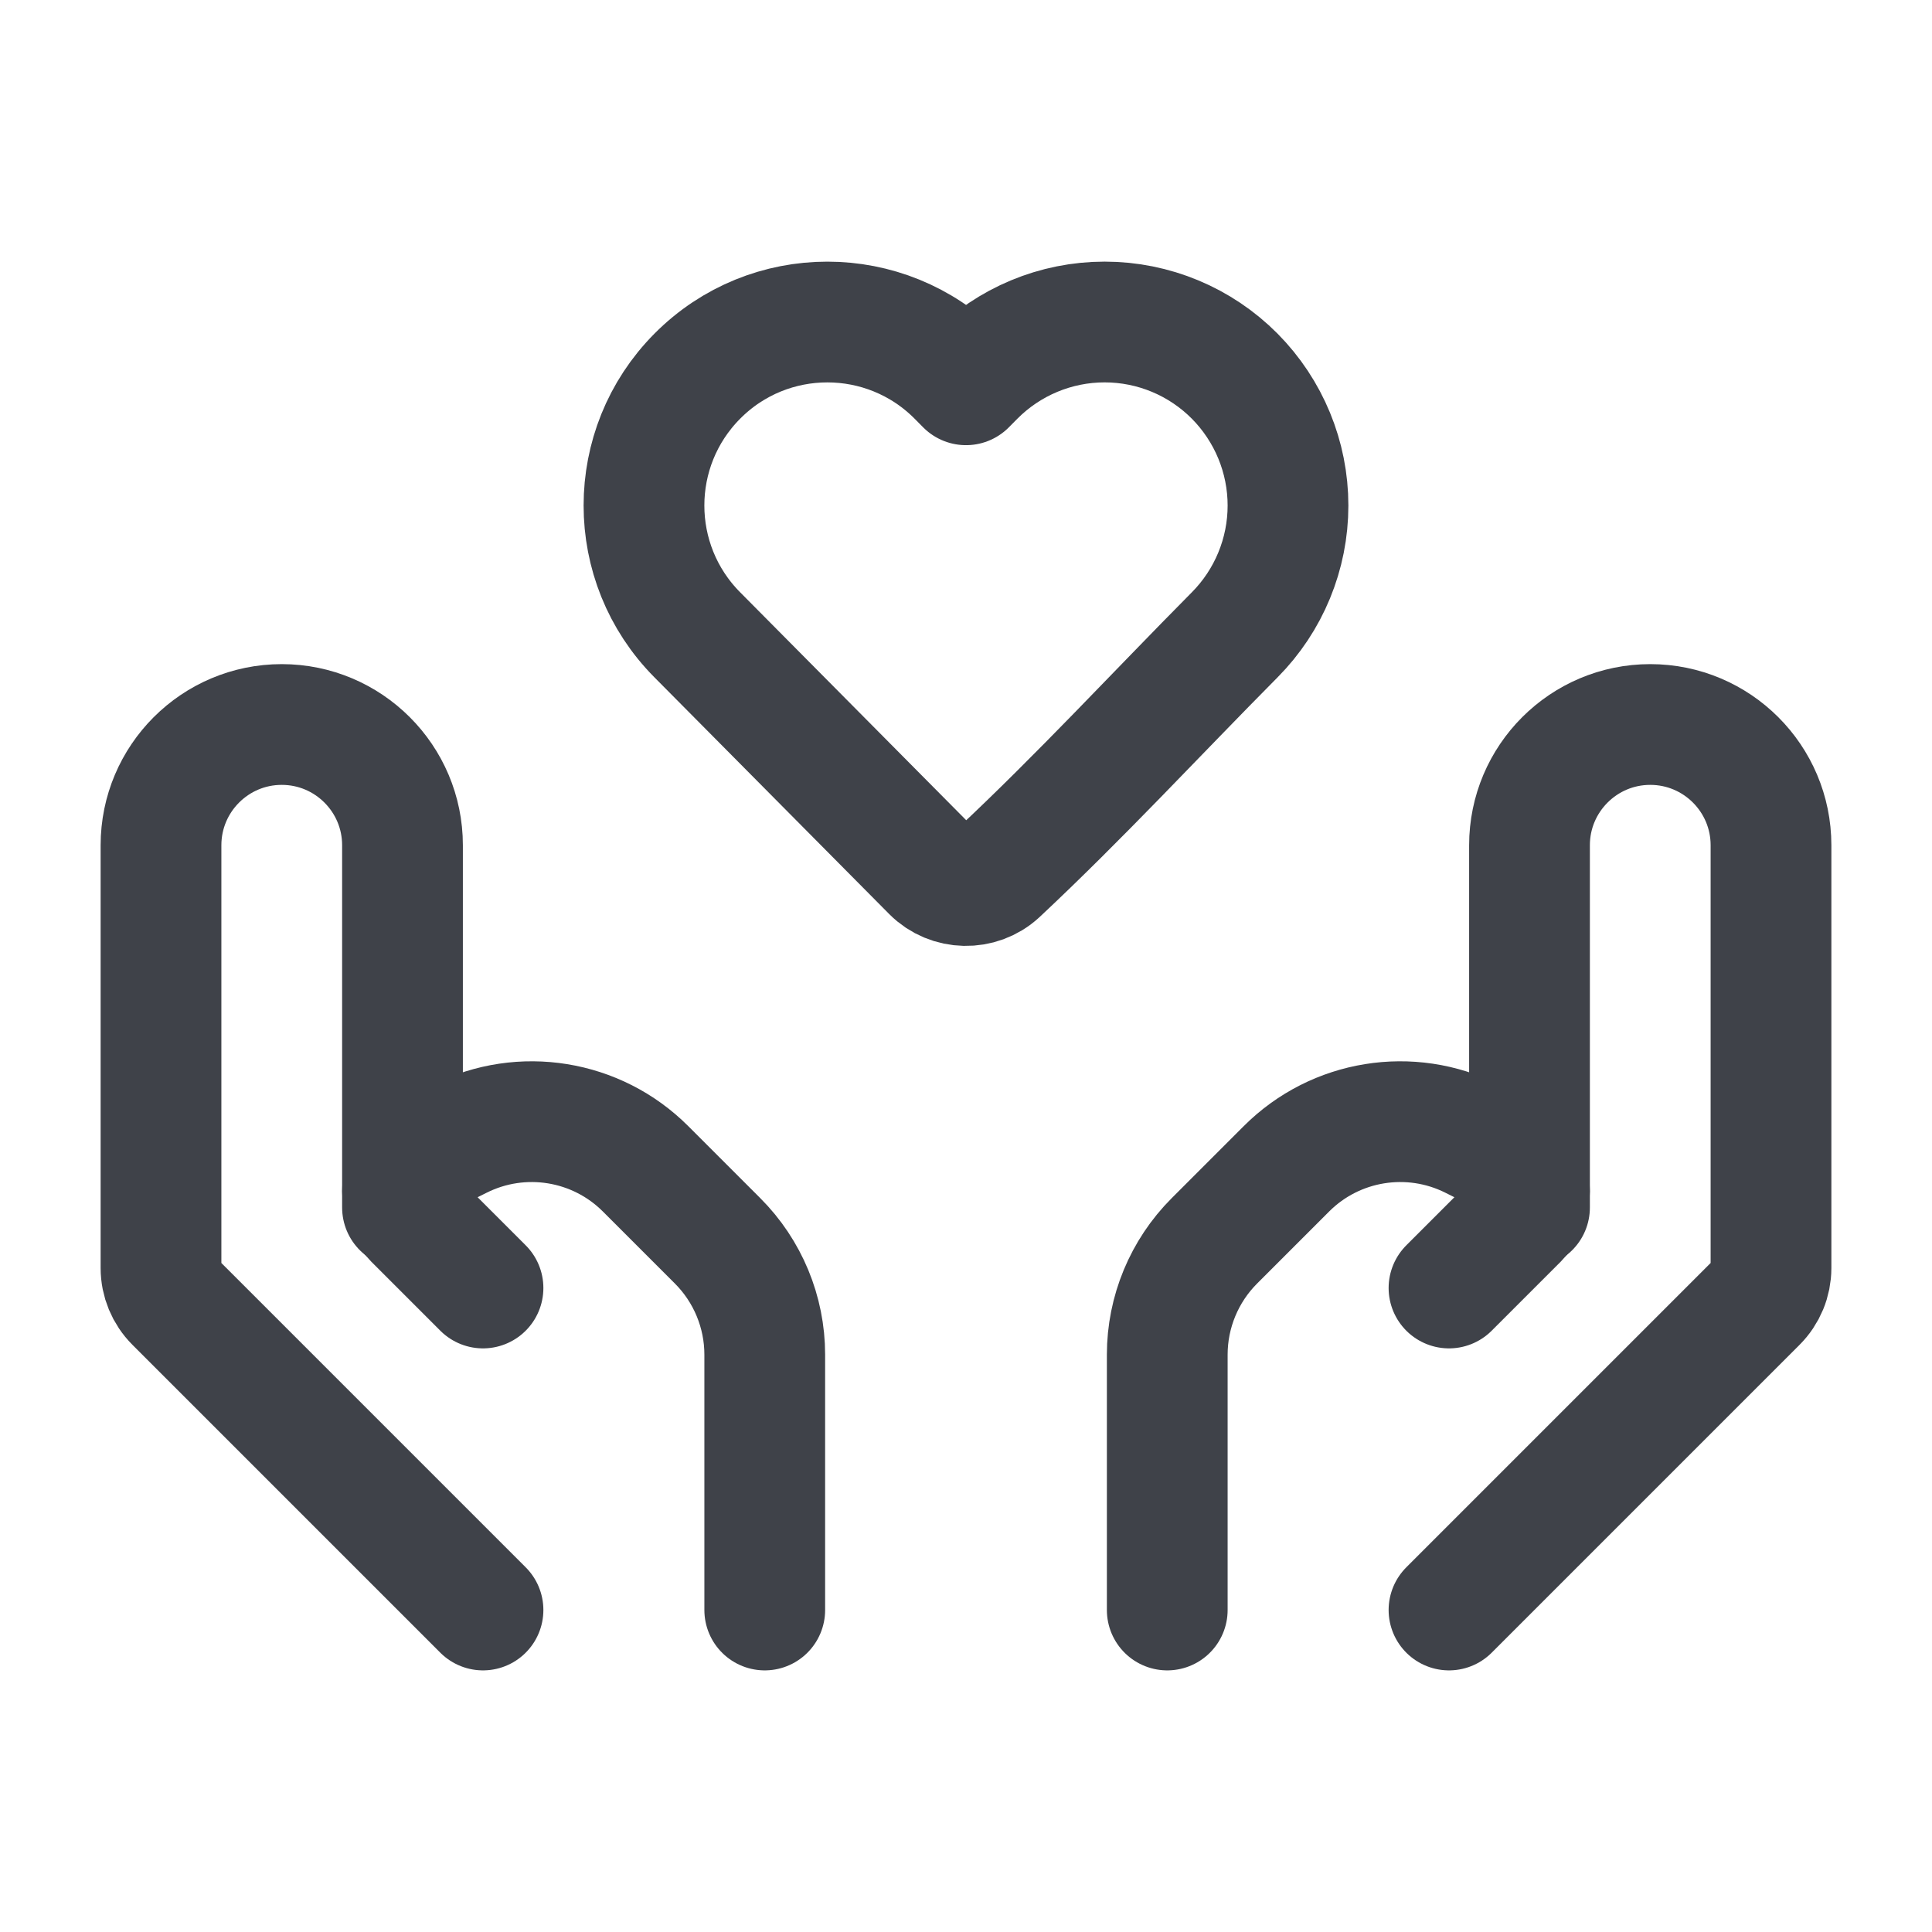 <svg width="24" height="24" viewBox="0 0 24 24" fill="none" xmlns="http://www.w3.org/2000/svg">
<path d="M16 6.28C16 6.881 15.762 7.459 15.338 7.886C14.362 8.87 13.415 9.896 12.402 10.844C12.17 11.059 11.802 11.051 11.579 10.827L8.662 7.886C7.779 6.997 7.779 5.562 8.662 4.673C9.552 3.776 11.003 3.776 11.894 4.673L12 4.78L12.106 4.673C12.533 4.243 13.115 4 13.722 4C14.33 4 14.911 4.243 15.338 4.673C15.762 5.101 16 5.678 16 6.28Z" stroke="#3F4249" stroke-width="1.5" stroke-linejoin="round"/>
<path d="M18 20L21.824 16.176C21.937 16.063 22 15.911 22 15.752V10.5C22 9.672 21.328 9 20.5 9C19.672 9 19 9.672 19 10.5V15" stroke="#3F4249" stroke-width="1.5" stroke-linecap="round" stroke-linejoin="round"/>
<path d="M18 16L18.858 15.142C18.949 15.051 19 14.928 19 14.799C19 14.616 18.896 14.448 18.732 14.366L18.289 14.145C17.519 13.76 16.589 13.911 15.981 14.519L15.086 15.414C14.711 15.789 14.5 16.298 14.5 16.828V20" stroke="#3F4249" stroke-width="1.5" stroke-linecap="round" stroke-linejoin="round"/>
<path d="M6 20L2.176 16.176C2.063 16.063 2 15.911 2 15.752V10.5C2 9.672 2.672 9 3.5 9C4.328 9 5 9.672 5 10.5V15" stroke="#3F4249" stroke-width="1.5" stroke-linecap="round" stroke-linejoin="round"/>
<path d="M6 16L5.142 15.142C5.051 15.051 5 14.928 5 14.799C5 14.616 5.104 14.448 5.268 14.366L5.711 14.145C6.481 13.76 7.411 13.911 8.019 14.519L8.914 15.414C9.289 15.789 9.5 16.298 9.5 16.828V20" stroke="#3F4249" stroke-width="1.5" stroke-linecap="round" stroke-linejoin="round"/>
</svg>
